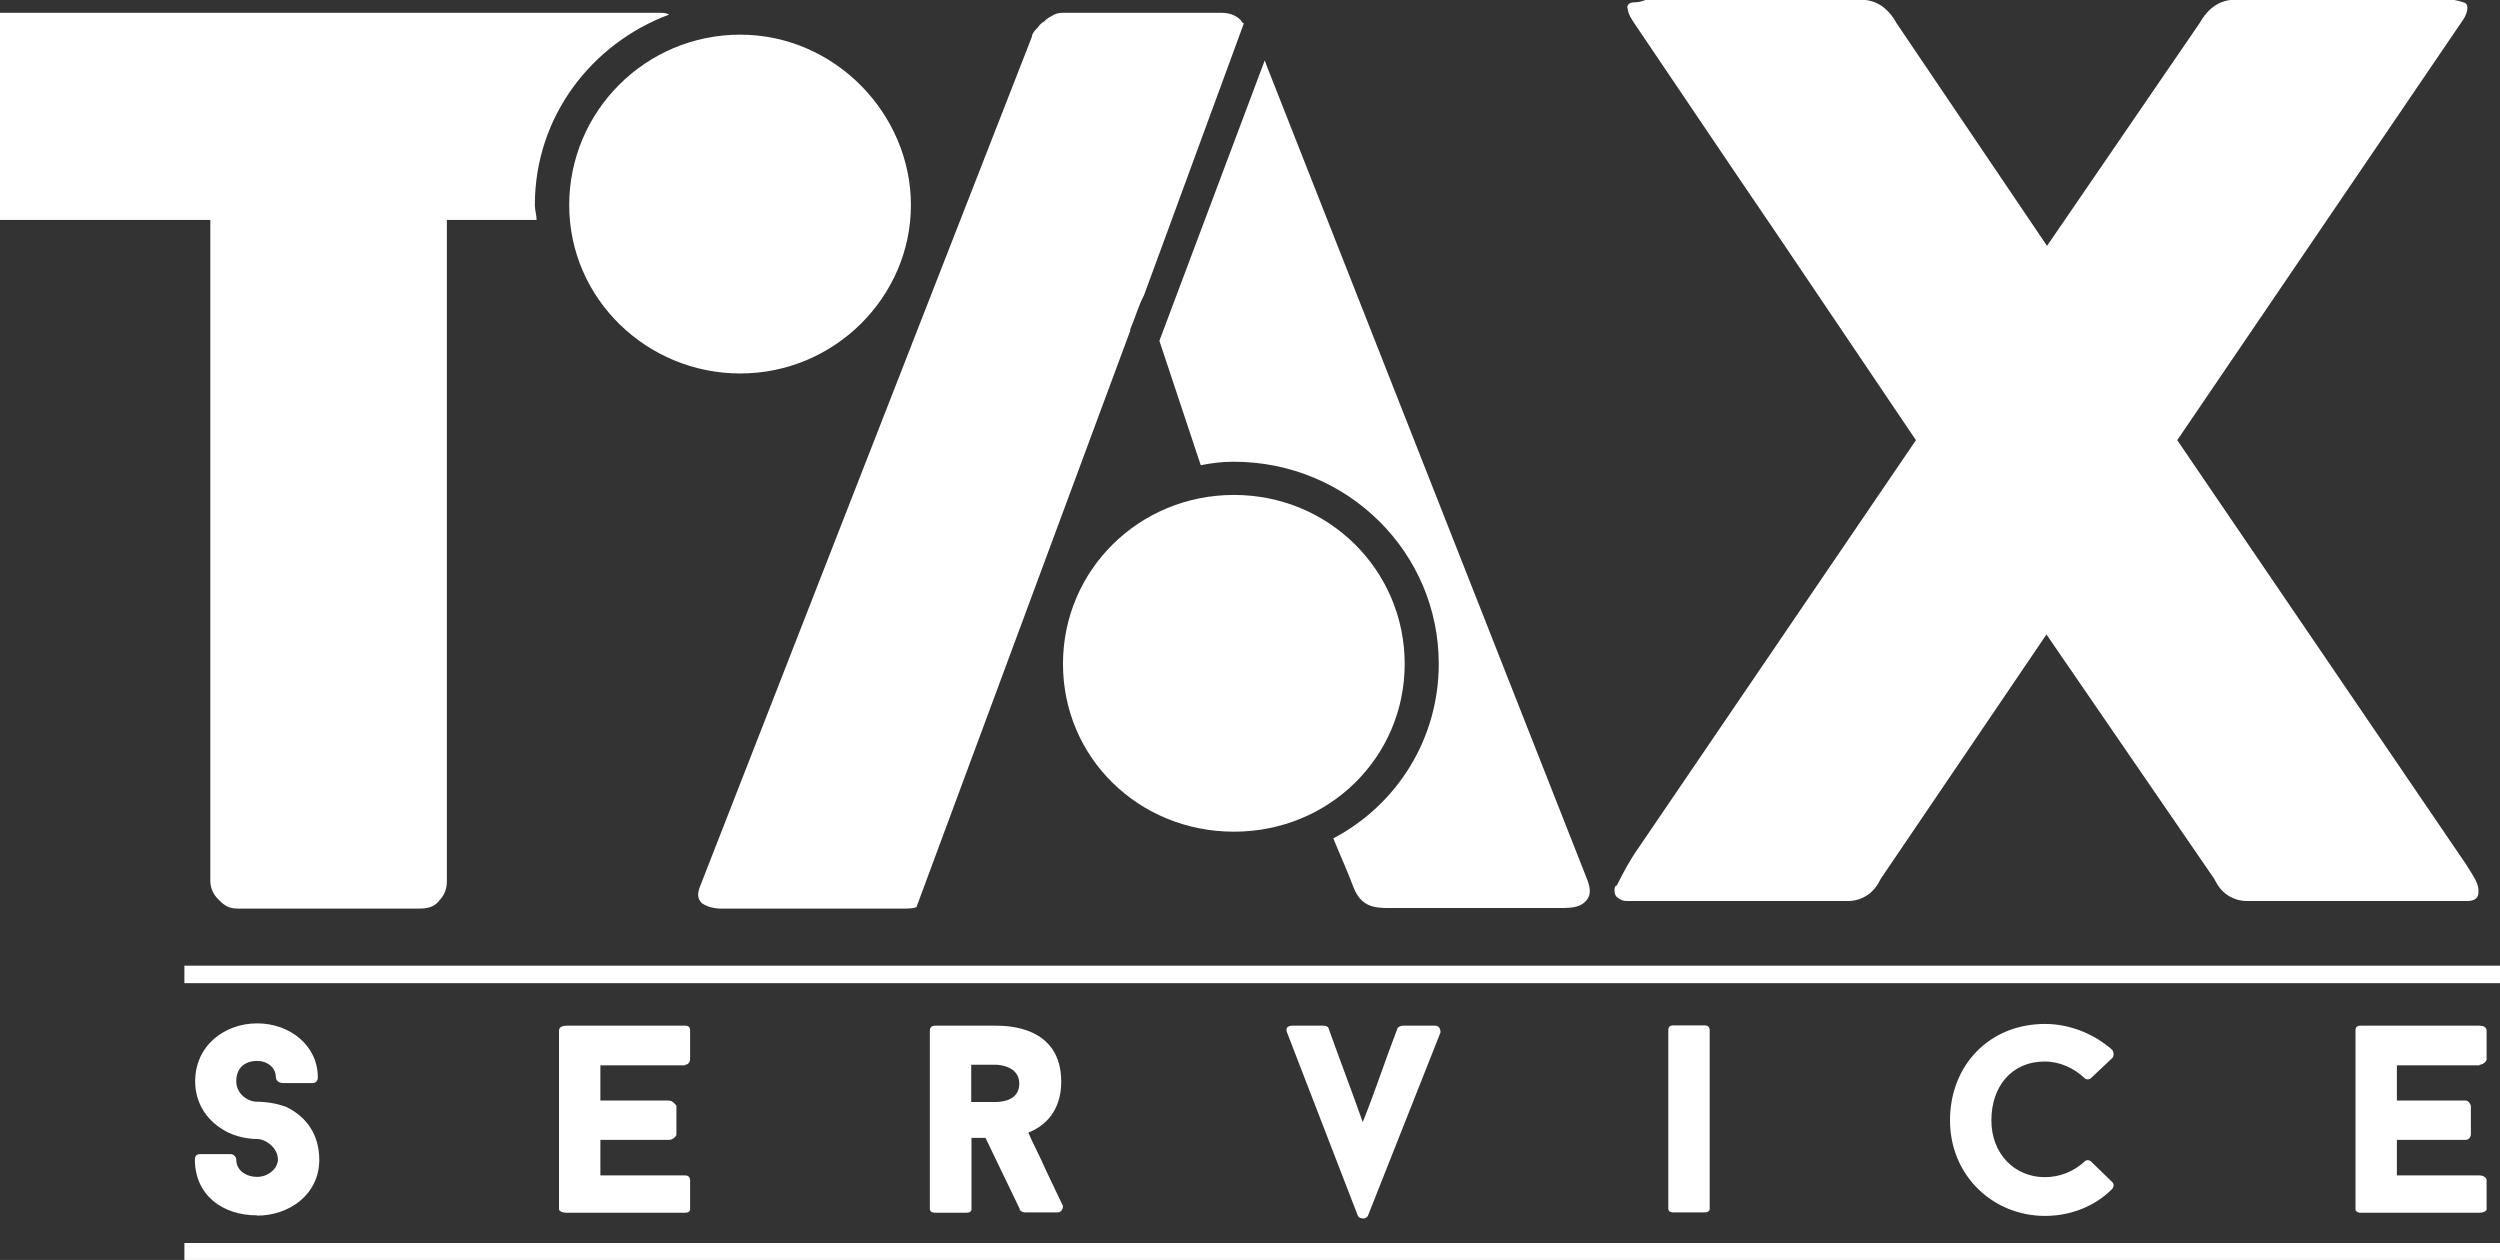 <?xml version="1.0" encoding="UTF-8"?> <svg xmlns="http://www.w3.org/2000/svg" id="b" width="85.82" height="43.25" viewBox="0 0 85.82 43.25"><rect x="0" y="0" width="85.82" height="43.25" fill="#333333" stroke="none"/><g id="c"><path d="m0,.44h22.63c.12,0,.23,0,.34.06-2.65.99-4.61,3.49-4.61,6.54,0,.16.06.35.06.51h-3.08v22.69c0,.23-.06.46-.24.65-.18.25-.42.3-.72.3h-6.21c-.24,0-.42-.05-.66-.3-.19-.18-.29-.41-.29-.65V7.55H0" style="fill:#fff; fill-rule:evenodd;"></path><path d="m43.42,2.08l.06.17,11.02,27.98c.11.3.11.53-.07.71-.17.18-.4.23-.83.23h-5.98c-.35,0-.59-.05-.77-.18-.18-.12-.3-.3-.41-.59-.19-.51-.43-1.03-.67-1.62,2.2-1.16,3.62-3.43,3.62-5.99,0-3.84-3.14-6.94-7.04-6.94-.42,0-.78.05-1.13.12l-1.42-4.27,3.61-9.61Z" style="fill:#fff; fill-rule:evenodd;"></path><path d="m35.42,1.27c0-.07.05-.18.18-.3.06-.07.12-.17.24-.23.12-.13.23-.17.35-.24.12-.06.23-.06.35-.06h5.39c.23,0,.47.06.65.24.06.06.06.12.12.12l-3.43,9.34h0c-.18.33-.29.74-.47,1.16v.05l-7.34,19.79c-.12.05-.3.05-.48.05h-6.22c-.23,0-.46-.05-.66-.18-.17-.16-.17-.35-.05-.63L35.42,1.27Z" style="fill:#fff; fill-rule:evenodd;"></path><path d="m55.5,30.4c.11-.22.22-.43.34-.65.12-.2.25-.43.41-.65l9.52-13.99c-1.62-2.4-3.22-4.77-4.81-7.13-1.59-2.33-3.19-4.72-4.81-7.11-.08-.11-.14-.22-.2-.32-.05-.1-.07-.2-.09-.31.02-.11.11-.16.24-.16s.27-.03.41-.09h7.36c.52,0,.93.26,1.23.8l5.17,7.65,5.24-7.65c.3-.53.71-.8,1.22-.8h7.48c.13.03.25.05.35.09.1.02.14.09.14.18,0,.17-.08.34-.23.54l-9.73,14.31,9.92,14.57c.13.2.24.38.32.53.08.17.11.28.1.42,0,.2-.13.3-.39.3h-7.56c-.24,0-.46-.07-.66-.2-.2-.13-.35-.33-.46-.56l-5.76-8.39-5.69,8.39c-.11.23-.26.43-.46.56-.2.13-.42.2-.66.2h-7.59c-.12,0-.21-.03-.3-.1-.08-.05-.13-.13-.13-.27,0-.07.02-.12.05-.16Z" style="fill:#fff;"></path><path d="m42.36,28.55c3.26,0,5.86-2.55,5.86-5.76s-2.6-5.8-5.86-5.8-5.87,2.58-5.87,5.8,2.6,5.76,5.87,5.76h0Z" style="fill:#fff; fill-rule:evenodd;"></path><path d="m25.41,12.82c3.26,0,5.86-2.65,5.86-5.78s-2.61-5.85-5.86-5.85-5.87,2.63-5.87,5.85,2.67,5.78,5.87,5.78h0Z" style="fill:#fff; fill-rule:evenodd;"></path><path d="m8.83,41.73c1.07,0,2.13-.7,2.13-1.92,0-.83-.41-1.46-1.13-1.81-.47-.18-.94-.18-1-.18-.36,0-.72-.3-.72-.7,0-.46.29-.7.72-.7.35,0,.64.23.64.56,0,.13.13.2.25.2h1c.12,0,.19-.07.19-.2,0-1.09-.96-1.85-2.08-1.85s-2.13.76-2.13,1.99c0,.76.41,1.39,1.12,1.75.47.23.95.23,1.01.23.29,0,.71.3.71.7,0,.33-.35.6-.71.6s-.72-.2-.72-.6c0-.1-.11-.18-.18-.18h-1.07c-.12,0-.17.08-.17.18,0,1.22.94,1.92,2.13,1.92h0Zm14.69-5.18c.12,0,.17-.12.17-.18v-.99c0-.12-.05-.17-.17-.17h-4.09c-.12,0-.24.05-.24.17v6.13c0,.07.12.12.24.12h4.09c.12,0,.17-.05.17-.12v-.99c0-.1-.05-.17-.17-.17h-2.91v-1.22h2.36c.13,0,.25-.13.25-.18v-.99s-.12-.18-.25-.18h-2.36v-1.21h2.91Zm11.48,4.95c0,.07.12.12.18.12h1.13c.12,0,.18-.12.18-.22l-.6-1.26c-.17-.4-.41-.84-.59-1.26.59-.23,1.13-.76,1.13-1.75,0-1.92-1.89-1.92-2.25-1.92h-2.08c-.11,0-.18.05-.18.17v6.13c0,.07.07.12.18.12h1.07c.13,0,.18-.05.18-.12v-2.45h.48l1.18,2.45Zm-1.66-4.95h.83c.18,0,.82.07.82.65s-.6.63-.82.63h-.83v-1.28Zm14.81-1.34c-.06,0-.18.05-.18.1-.41,1.06-.77,2.17-1.19,3.21-.41-1.16-.77-2.09-1.17-3.21,0-.05-.07-.1-.18-.1h-1.06c-.19,0-.24.1-.19.23l2.43,6.29c.06.13.3.13.35,0l2.49-6.29c0-.13-.06-.23-.18-.23h-1.13Zm9.12,6.29c0,.07.06.12.18.12h1.06c.12,0,.18-.05.18-.12v-6.13c0-.12-.06-.17-.18-.17h-1.06c-.13,0-.18.05-.18.17v6.13Zm12.92-1.09c-1.01,0-1.83-.78-1.83-1.95s.7-2.02,1.83-2.02c.53,0,1,.23,1.36.56.05.07.18.07.24,0l.72-.68c.06-.07.06-.18,0-.28-.6-.53-1.43-.89-2.31-.89-1.9,0-3.26,1.41-3.26,3.31s1.48,3.28,3.26,3.28c.88,0,1.72-.33,2.31-.93.06-.07.06-.18,0-.23l-.72-.7c-.06-.07-.19-.07-.24,0-.36.33-.83.53-1.36.53h0Zm14.93-3.86c.12,0,.24-.12.24-.18v-.99c0-.12-.12-.17-.24-.17h-4.08c-.13,0-.18.05-.18.17v6.13c0,.07.06.12.18.12h4.08c.12,0,.24-.05.24-.12v-.99c0-.1-.12-.17-.24-.17h-2.84v-1.22h2.36c.13,0,.18-.13.18-.18v-.99s-.05-.18-.18-.18h-2.36v-1.21h2.84Z" style="fill:#fff;"></path><rect x="6.33" y="33.15" width="79.49" height=".6" style="fill:#fff;"></rect><rect x="6.33" y="42.67" width="79.49" height=".58" style="fill:#fff;"></rect></g></svg> 